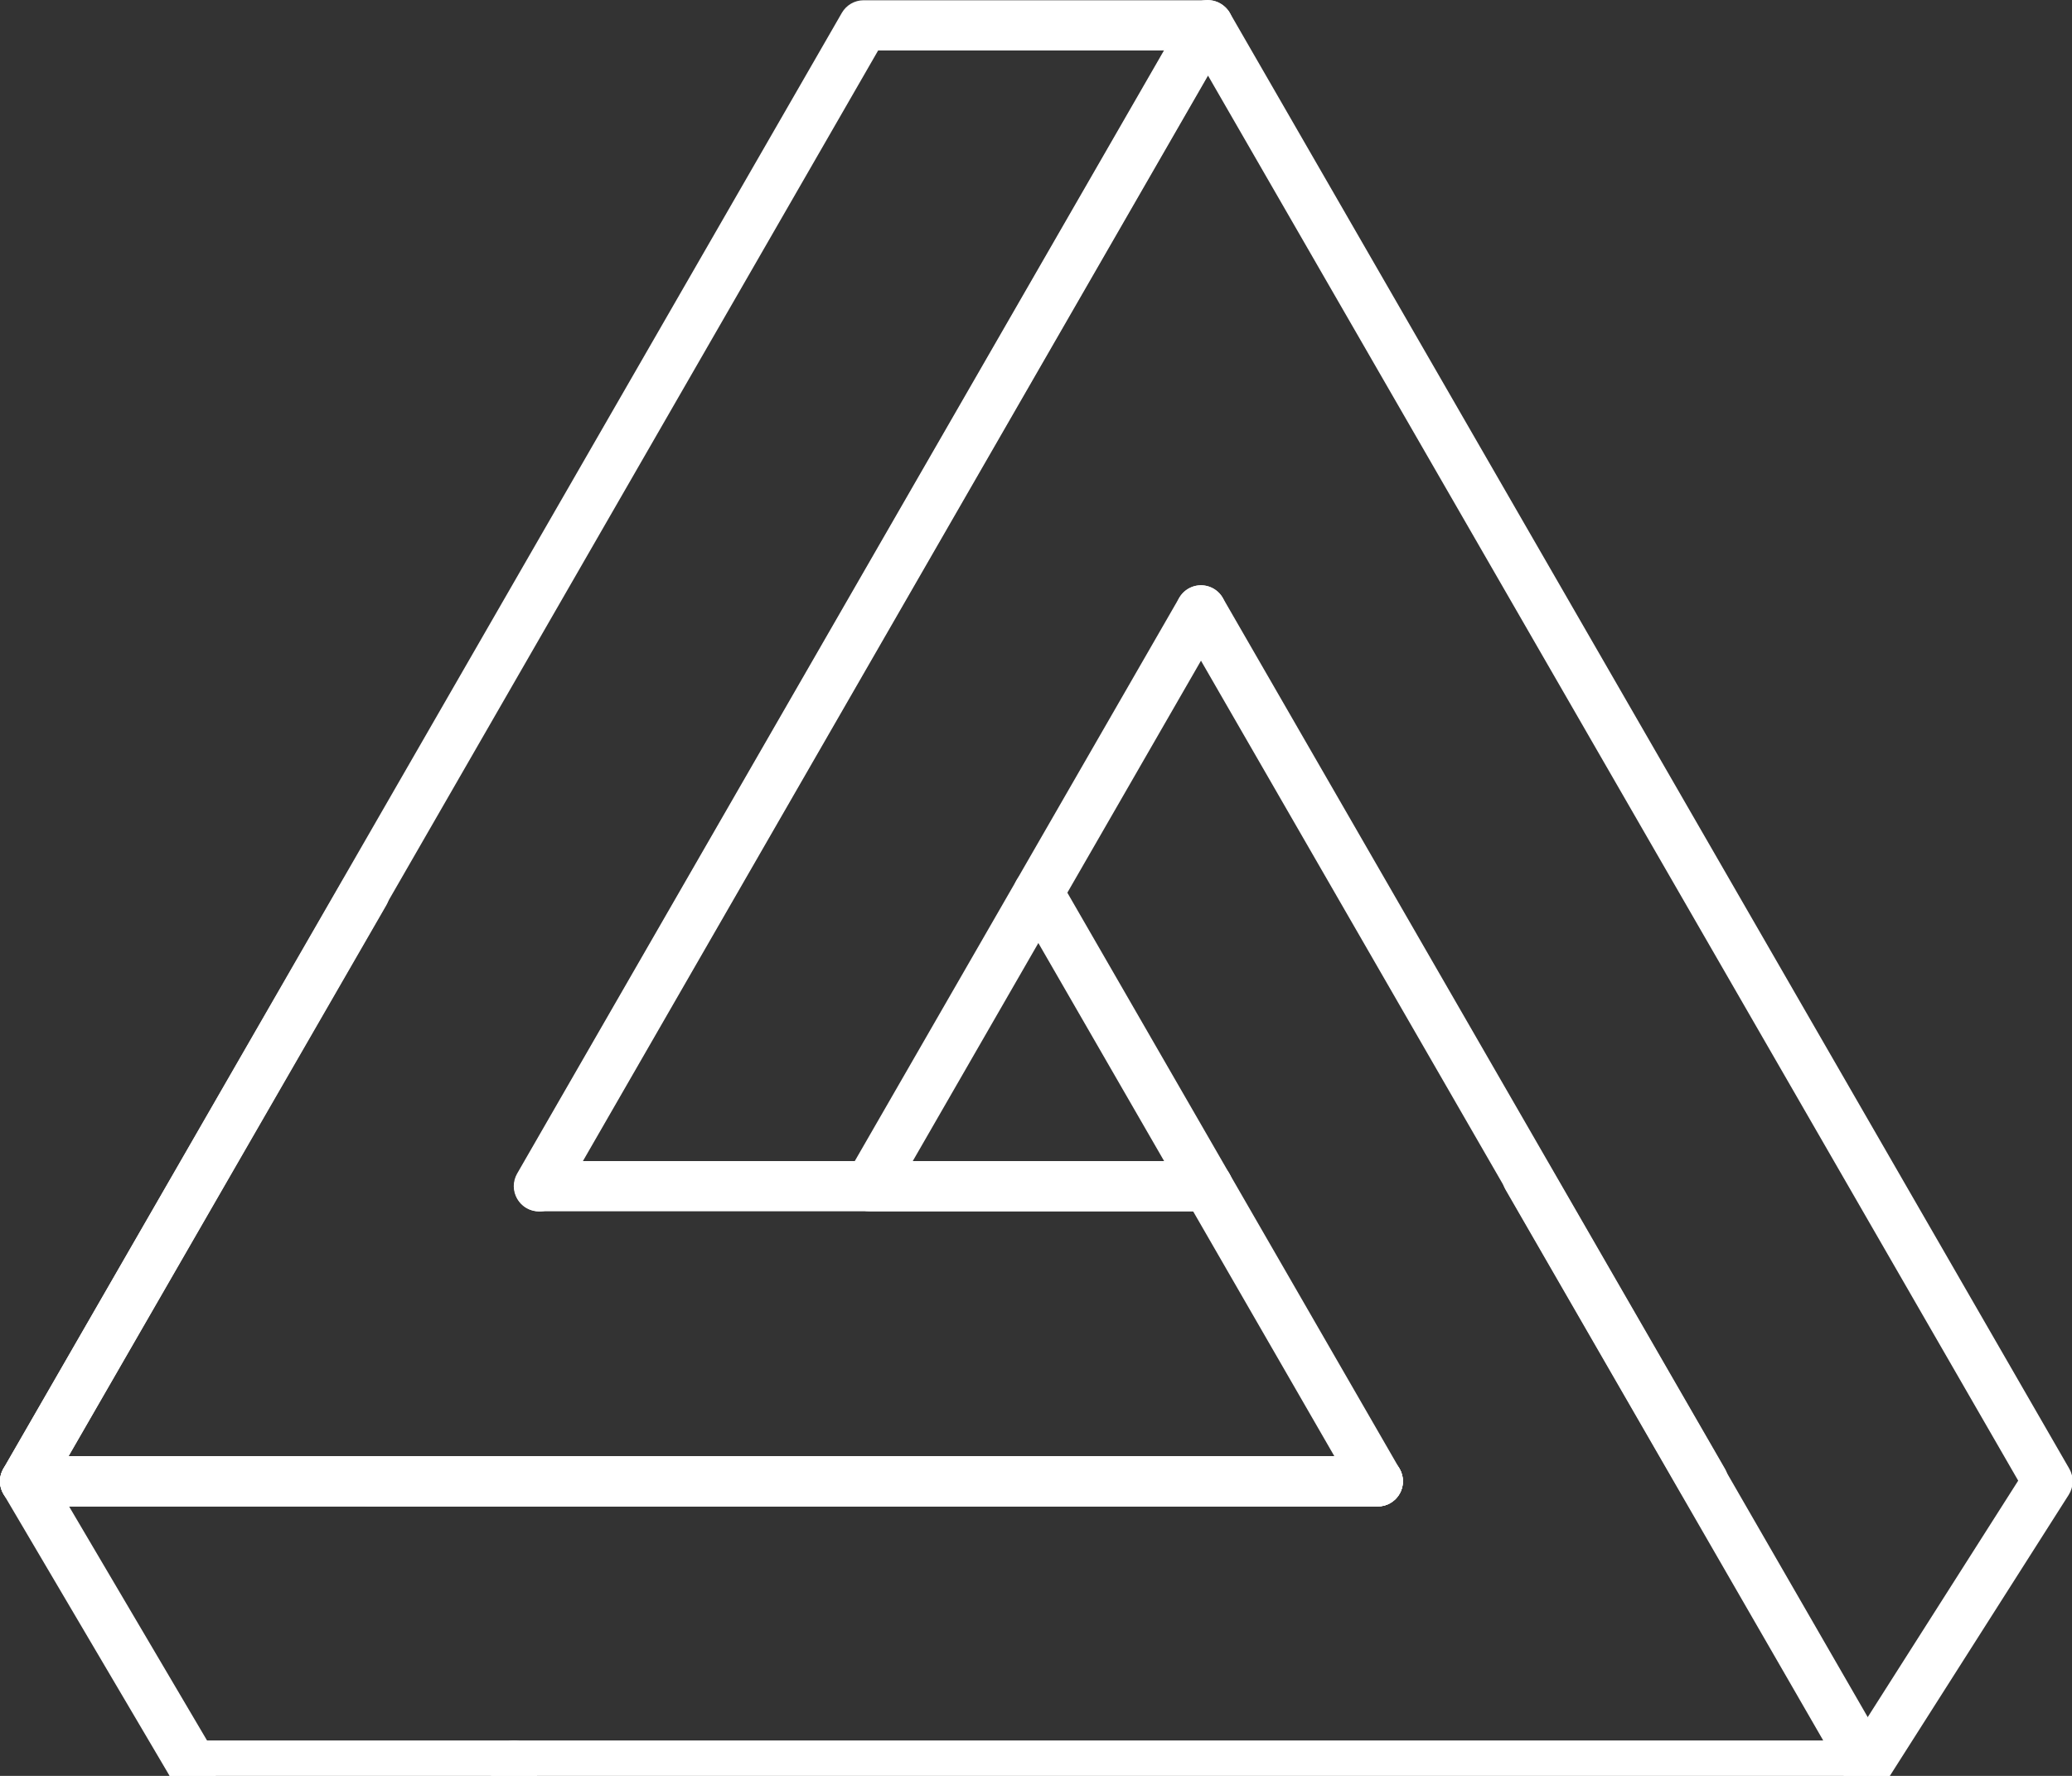 <svg viewBox="0 0 140 120" width="140" height="120" xmlns="http://www.w3.org/2000/svg">
  <rect x="0" y="0" width="140" height="120" fill="#333333" stroke="none"/>
  <defs id="SvgjsDefs1001"></defs>
  <g
    transform="matrix(1.21,0,0,1.21,-0,-0.001)"
    fill="#fff"
  >
    <path
      xmlns="http://www.w3.org/2000/svg"
      d="M95.108,84.125c-0.484,0-0.955-0.252-1.216-0.701L65.849,34.79c-0.386-0.671-0.155-1.528,0.516-1.917  c0.673-0.386,1.527-0.156,1.916,0.515l28.043,48.634c0.386,0.67,0.156,1.527-0.515,1.916C95.587,84.064,95.346,84.125,95.108,84.125  z"
    ></path>
    <path
      xmlns="http://www.w3.org/2000/svg"
      d="M76.938,84.125H1.403c-0.501,0-0.964-0.266-1.213-0.701c-0.252-0.433-0.252-0.967-0.003-1.401L47.011,0.716  c0.251-0.433,0.714-0.701,1.215-0.701h19.23c0.775,0,1.402,0.627,1.402,1.402c0,0.774-0.627,1.401-1.402,1.401H49.037L3.828,81.321  h73.11c0.774,0,1.401,0.627,1.401,1.401C78.339,83.498,77.712,84.125,76.938,84.125z"
    ></path>
    <path xmlns="http://www.w3.org/2000/svg" d="M48.892,34.089"></path>
    <path
      xmlns="http://www.w3.org/2000/svg"
      d="M76.938,84.125H1.403c-0.775,0-1.402-0.627-1.402-1.402c0-0.774,0.627-1.401,1.402-1.401h73.109L56.766,50.554  c-0.386-0.67-0.156-1.527,0.515-1.916c0.671-0.386,1.528-0.156,1.917,0.515l18.956,32.87c0.249,0.435,0.249,0.969-0.003,1.401  C77.901,83.856,77.439,84.125,76.938,84.125z"
    ></path>
    <path
      xmlns="http://www.w3.org/2000/svg"
      d="M28.707,100.001H10.76c-0.775,0-1.402-0.627-1.402-1.401c0-0.775,0.627-1.402,1.402-1.402h17.946  c0.774,0,1.401,0.627,1.401,1.402C30.108,99.374,29.481,100.001,28.707,100.001z"
    ></path>
    <path
      xmlns="http://www.w3.org/2000/svg"
      d="M76.938,84.125H1.403c-0.501,0-0.964-0.269-1.213-0.701c-0.252-0.433-0.252-0.967-0.003-1.401l18.954-32.87  c0.389-0.671,1.24-0.901,1.917-0.515c0.671,0.389,0.901,1.246,0.515,1.916L3.828,81.321h73.11c0.774,0,1.401,0.627,1.401,1.401  C78.339,83.498,77.712,84.125,76.938,84.125z"
    ></path>
    <path
      xmlns="http://www.w3.org/2000/svg"
      d="M104.236,100.001H28.707c-0.775,0-1.402-0.627-1.402-1.401c0-0.775,0.627-1.402,1.402-1.402h73.104L84.067,66.434  c-0.386-0.671-0.156-1.528,0.515-1.917c0.671-0.383,1.527-0.158,1.916,0.515l18.954,32.867c0.249,0.436,0.249,0.969-0.003,1.401  C105.2,99.732,104.737,100.001,104.236,100.001z"
    ></path>
    <path
      xmlns="http://www.w3.org/2000/svg"
      d="M76.938,84.125H20.633c-0.775,0-1.402-0.627-1.402-1.402c0-0.774,0.627-1.401,1.402-1.401h56.305  c0.774,0,1.401,0.627,1.401,1.401C78.339,83.498,77.712,84.125,76.938,84.125z"
    ></path>
    <path
      xmlns="http://www.w3.org/2000/svg"
      d="M67.432,67.644h-37.34c-0.501,0-0.964-0.266-1.213-0.701c-0.252-0.433-0.252-0.967-0.003-1.401l37.34-64.839  c0.386-0.671,1.24-0.901,1.917-0.515c0.67,0.386,0.9,1.243,0.515,1.917L32.517,64.84h34.915c0.774,0,1.401,0.627,1.401,1.401  C68.833,67.017,68.207,67.644,67.432,67.644z"
    ></path>
    <path
      xmlns="http://www.w3.org/2000/svg"
      d="M67.432,67.644H48.544c-0.501,0-0.964-0.266-1.213-0.701c-0.252-0.433-0.252-0.967-0.003-1.401l18.519-32.155  c0.389-0.671,1.24-0.901,1.916-0.515c0.671,0.386,0.9,1.243,0.515,1.917L50.97,64.84h16.462c0.774,0,1.401,0.627,1.401,1.401  C68.833,67.017,68.207,67.644,67.432,67.644z"
    ></path>
    <path
      xmlns="http://www.w3.org/2000/svg"
      d="M10.76,100.001c-0.479,0-0.947-0.246-1.208-0.69L0.195,83.435c-0.394-0.668-0.172-1.524,0.496-1.919  c0.665-0.392,1.525-0.173,1.919,0.495l9.358,15.877c0.394,0.668,0.172,1.527-0.496,1.919  C11.248,99.938,11.004,100.001,10.76,100.001z"
    ></path>
    <path
      xmlns="http://www.w3.org/2000/svg"
      d="M104.236,100.001c-0.26,0-0.521-0.071-0.753-0.219c-0.651-0.416-0.846-1.281-0.43-1.936l9.645-15.159L67.457,4.223  L31.332,66.956c-0.392,0.671-1.243,0.896-1.917,0.515c-0.671-0.386-0.901-1.243-0.515-1.916l37.34-64.839  c0.504-0.865,1.928-0.865,2.432,0l46.881,81.307c0.261,0.451,0.247,1.013-0.032,1.453l-10.103,15.876  C105.15,99.771,104.699,100.001,104.236,100.001z"
    ></path>
  </g>
</svg>
